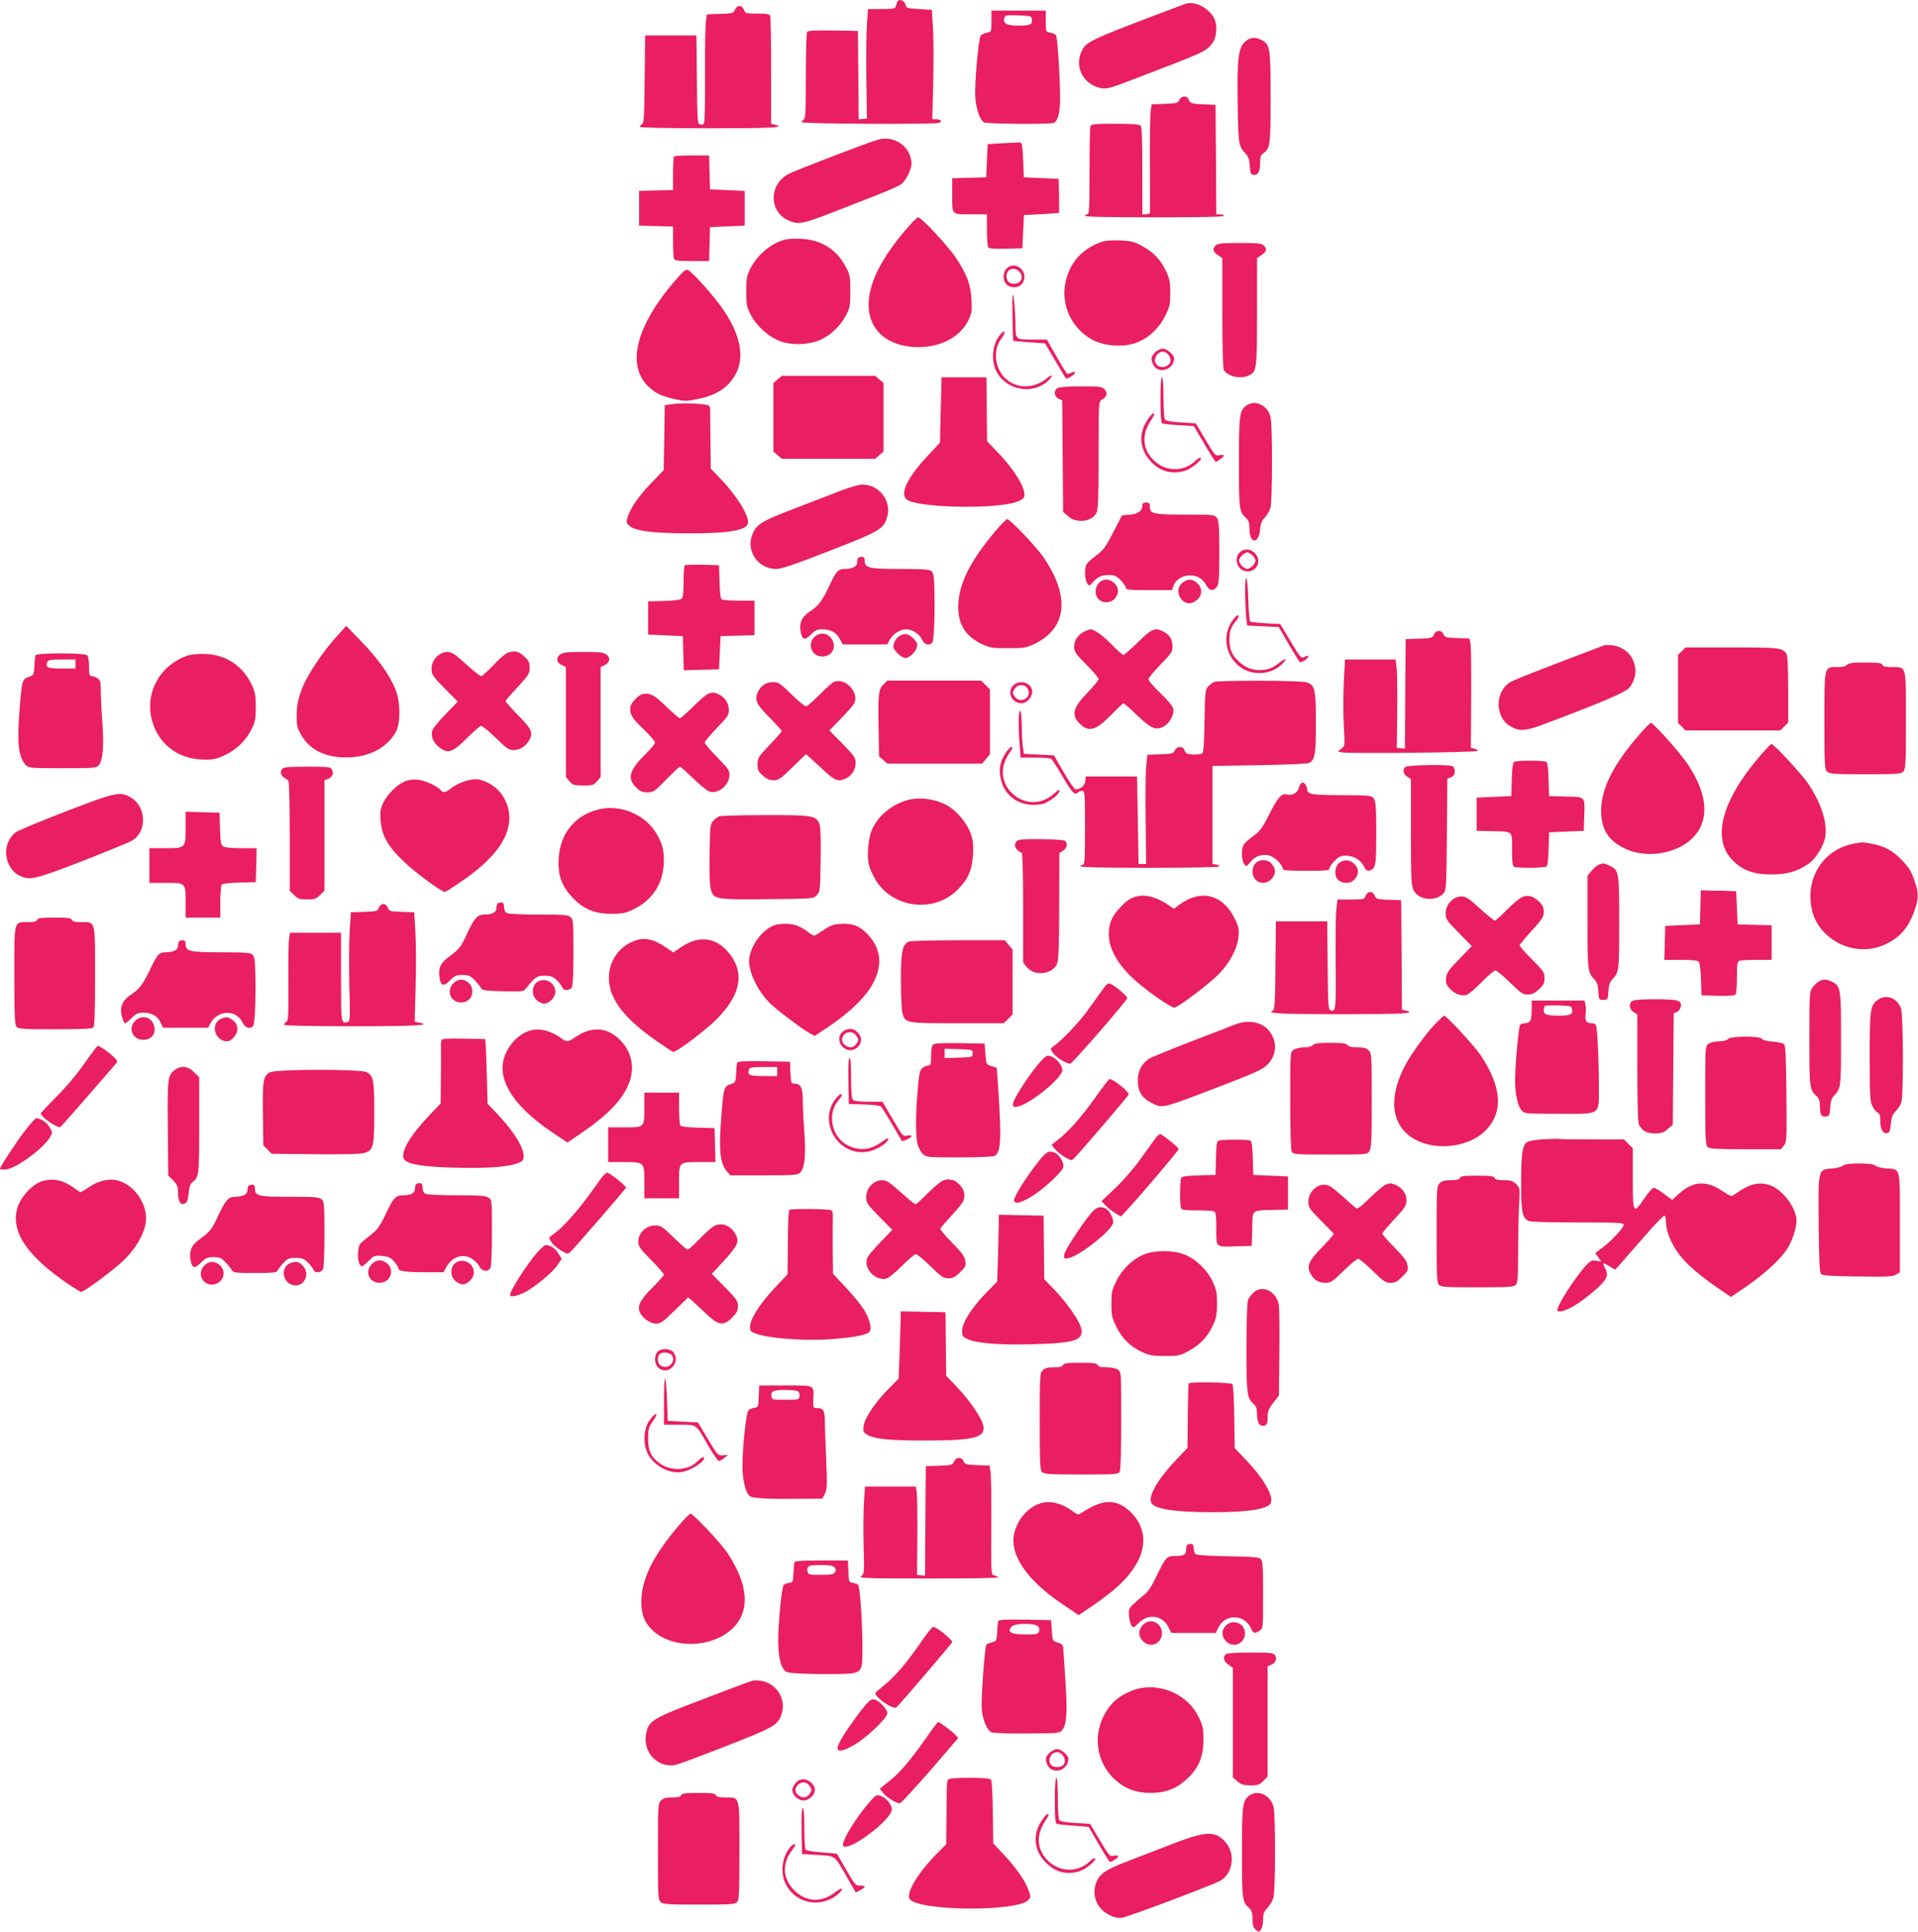 <?xml version="1.0" standalone="no"?>
<!DOCTYPE svg PUBLIC "-//W3C//DTD SVG 20010904//EN"
 "http://www.w3.org/TR/2001/REC-SVG-20010904/DTD/svg10.dtd">
<svg version="1.0" xmlns="http://www.w3.org/2000/svg"
 width="1271pt" height="1280pt" viewBox="0 0 1271 1280"
 preserveAspectRatio="xMidYMid meet">
<g transform="translate(0,1280) scale(0.1,-0.1)"
fill="#e91e63" stroke="none">
<path d="M5945 12786 c-3 -9 -7 -23 -10 -31 -3 -12 -23 -15 -93 -15 l-90 0 -7
-97 c-4 -54 -6 -217 -4 -363 l4 -265 -27 -3 -28 -3 -2 293 -3 293 -164 3
c-125 2 -166 -1 -173 -10 -4 -7 -8 -140 -8 -294 0 -246 -2 -283 -16 -288 -8
-3 -12 -10 -9 -16 7 -11 881 -15 909 -4 23 9 9 24 -21 24 l-25 0 6 233 c3 127
3 291 -1 362 l-8 130 -85 5 c-80 5 -84 6 -90 30 -7 29 -47 41 -55 16z"/>
<path d="M7850 12773 c-8 -3 -91 -35 -185 -70 -451 -171 -473 -183 -501 -250
-41 -97 13 -205 116 -233 49 -13 64 -10 235 56 476 182 482 184 523 244 26 39
30 116 8 158 -39 74 -132 119 -196 95z"/>
<path d="M4870 12735 c-9 -23 -14 -24 -97 -27 l-88 -3 -7 -45 c-4 -25 -7 -186
-6 -357 1 -205 -2 -317 -8 -323 -6 -6 -18 -8 -27 -4 -15 5 -17 37 -19 298 l-3
291 -170 0 -170 0 -3 -290 c-2 -244 -5 -291 -17 -298 -8 -4 -15 -12 -15 -17 0
-6 176 -10 460 -10 420 0 511 5 435 24 l-25 6 0 349 c0 192 -3 356 -6 365 -5
13 -22 16 -85 16 -76 0 -80 1 -89 25 -13 33 -47 33 -60 0z"/>
<path d="M6570 12660 c0 -70 0 -71 -30 -76 -16 -4 -35 -12 -41 -20 -15 -18
-42 -324 -36 -409 6 -80 31 -151 58 -166 20 -10 435 -14 462 -3 26 10 41 65
42 154 0 135 -17 414 -27 426 -4 7 -22 14 -38 18 -30 5 -30 6 -30 76 l0 70
-180 0 -180 0 0 -70z m268 11 c5 -33 -12 -41 -89 -41 -76 0 -105 15 -94 49 6
21 11 22 93 19 83 -3 87 -4 90 -27z"/>
<path d="M8250 12523 c-44 -40 -53 -113 -48 -417 4 -264 5 -274 54 -326 17
-19 24 -39 26 -80 2 -43 7 -56 21 -58 32 -6 47 17 47 74 0 41 4 56 20 67 47
33 50 53 50 370 0 329 -4 353 -59 381 -44 23 -77 20 -111 -11z"/>
<path d="M7815 12138 c-9 -21 -18 -23 -96 -26 l-87 -3 -6 -35 c-4 -19 -7 -177
-6 -352 1 -174 1 -323 1 -329 -1 -7 -12 -13 -26 -13 l-25 0 0 288 c0 211 -3
291 -12 300 -8 8 -60 12 -169 12 -134 0 -158 -2 -163 -16 -3 -9 -6 -144 -6
-300 0 -246 -2 -284 -15 -284 -8 0 -15 -4 -15 -10 0 -7 160 -10 460 -10 300 0
460 3 460 10 0 6 -11 10 -25 10 l-25 0 -2 363 -3 362 -65 3 c-88 3 -107 8
-113 32 -7 28 -49 27 -62 -2z"/>
<path d="M5819 11875 c-53 -14 -539 -200 -590 -226 -139 -70 -135 -261 6 -314
59 -23 89 -17 265 51 80 31 212 83 295 115 82 32 161 67 175 77 32 23 70 97
70 137 -1 110 -110 190 -221 160z"/>
<path d="M6645 11851 l-100 -6 -5 -110 -5 -110 -112 -3 -113 -3 0 -113 c0
-134 -9 -126 138 -126 l92 0 0 -102 c0 -57 4 -109 8 -116 6 -9 37 -12 118 -10
l109 3 5 110 5 110 115 6 c63 4 116 7 118 8 1 0 1 52 0 114 l-3 112 -115 5
-115 5 -5 115 c-4 93 -8 115 -20 116 -8 0 -60 -2 -115 -5z"/>
<path d="M4467 11763 c-4 -3 -7 -55 -7 -114 l0 -108 -112 -3 -113 -3 0 -115 0
-115 113 -3 112 -3 0 -99 c0 -54 3 -105 6 -114 5 -13 25 -16 120 -16 l113 0 3
113 3 112 115 5 115 5 0 115 0 115 -115 5 -115 5 -3 113 -3 112 -113 0 c-62 0
-116 -3 -119 -7z"/>
<path d="M5986 11259 c-155 -188 -228 -339 -230 -475 -2 -172 128 -284 330
-284 146 0 272 65 327 170 26 51 28 62 25 140 -5 103 -30 171 -101 278 -55 83
-231 272 -253 272 -8 0 -52 -46 -98 -101z"/>
<path d="M5156 11196 c-73 -31 -147 -102 -184 -176 -24 -48 -27 -67 -27 -150
0 -84 3 -102 28 -152 36 -74 119 -150 195 -178 81 -31 205 -25 280 14 67 34
123 90 159 158 25 48 28 62 28 158 0 96 -3 110 -28 158 -64 122 -166 185 -307
190 -72 2 -94 -1 -144 -22z"/>
<path d="M7298 11197 c-133 -50 -210 -138 -238 -271 -31 -152 46 -310 186
-381 80 -40 203 -47 286 -15 79 29 150 96 190 178 30 60 33 75 33 152 0 70 -5
95 -27 141 -35 76 -85 129 -160 169 -55 30 -74 34 -148 37 -55 2 -98 -2 -122
-10z"/>
<path d="M8056 11174 c-23 -23 -20 -40 14 -64 l30 -21 0 -360 c0 -228 4 -367
10 -380 24 -43 109 -63 165 -37 53 24 55 37 55 422 l0 355 30 21 c34 24 37 41
14 64 -13 13 -42 16 -159 16 -117 0 -146 -3 -159 -16z"/>
<path d="M6670 11020 c-26 -26 -26 -81 0 -105 29 -26 79 -24 102 4 56 70 -39
164 -102 101z m82 -17 c36 -32 17 -83 -32 -83 -33 0 -50 17 -50 52 0 44 48 62
82 31z"/>
<path d="M4475 10942 c-266 -307 -328 -571 -170 -711 45 -40 82 -56 171 -77
60 -13 74 -13 143 1 132 27 206 76 256 166 59 109 34 252 -74 415 -57 87 -205
255 -241 274 -16 8 -29 -3 -85 -68z"/>
<path d="M6710 10845 c-4 -13 1 -299 5 -303 2 -2 50 -6 106 -10 l104 -7 62
-105 c34 -58 66 -111 71 -119 7 -12 13 -12 40 4 33 20 34 42 1 25 -11 -6 -23
-9 -28 -6 -4 3 -37 55 -71 116 l-63 110 -81 0 c-131 0 -126 -4 -127 109 -1 89
-13 209 -19 186z"/>
<path d="M6633 10588 c-55 -58 -69 -168 -32 -245 63 -130 243 -163 347 -64 34
34 26 46 -10 15 -85 -71 -201 -72 -276 -1 -70 65 -83 189 -28 261 32 42 31 68
-1 34z"/>
<path d="M7655 10465 c-28 -27 -30 -42 -14 -79 32 -69 139 -38 139 40 0 24
-47 64 -75 64 -14 0 -37 -11 -50 -25z m91 -20 c19 -29 12 -58 -19 -72 -28 -13
-63 0 -72 27 -9 30 19 70 50 70 15 0 31 -10 41 -25z"/>
<path d="M5153 10286 l-28 -24 0 -227 0 -227 28 -24 28 -24 309 0 309 0 28 24
28 24 0 227 0 227 -28 24 -28 24 -309 0 -309 0 -28 -24z"/>
<path d="M6239 10268 c0 -18 -3 -116 -6 -217 l-4 -184 -83 -89 c-144 -154
-191 -264 -126 -295 104 -49 583 -56 716 -9 21 7 42 20 48 28 25 41 -49 171
-168 296 l-75 78 -2 212 -2 212 -149 0 -149 0 0 -32z"/>
<path d="M7690 10151 c0 -86 4 -152 10 -156 5 -3 55 -9 110 -12 l101 -6 70
-119 c38 -65 72 -118 75 -118 10 0 54 33 54 41 0 5 -13 6 -29 3 -27 -6 -31 -2
-93 103 l-64 108 -98 6 c-69 4 -100 10 -107 20 -5 8 -9 74 -9 147 0 81 -4 132
-10 132 -6 0 -10 -56 -10 -149z"/>
<path d="M7008 10229 c-27 -15 -23 -57 7 -71 l24 -11 3 -369 3 -370 33 -29
c55 -49 157 -37 188 22 11 23 14 95 14 383 0 344 1 356 20 366 35 19 43 47 20
70 -18 18 -33 20 -157 20 -76 0 -146 -5 -155 -11z"/>
<path d="M4445 10121 l-40 -6 -3 -215 -4 -215 -79 -82 c-85 -89 -139 -165
-159 -227 -11 -34 -10 -40 7 -57 37 -37 150 -52 388 -53 264 -1 383 18 400 62
16 42 -63 175 -174 293 l-71 74 -2 175 c-1 96 -2 191 -2 210 -1 35 -1 35 -56
42 -67 7 -151 7 -205 -1z"/>
<path d="M8261 10114 c-47 -33 -51 -62 -51 -379 0 -314 2 -326 49 -369 16 -15
21 -31 21 -71 0 -100 61 -103 70 -4 4 41 12 60 32 80 14 15 31 44 37 65 13 48
14 542 1 599 -18 78 -101 119 -159 79z"/>
<path d="M7602 10015 c-60 -91 -50 -196 27 -276 62 -64 135 -83 222 -59 40 11
118 74 106 86 -4 4 -20 -4 -35 -19 -83 -80 -211 -73 -289 16 -61 70 -66 157
-12 242 32 50 34 55 20 55 -5 0 -23 -20 -39 -45z"/>
<path d="M5575 9550 c-55 -21 -194 -75 -309 -119 -225 -86 -254 -105 -282
-177 -41 -108 42 -224 159 -224 35 0 121 29 354 120 337 131 360 145 383 229
28 105 -57 212 -167 210 -21 0 -83 -18 -138 -39z"/>
<path d="M7570 9452 c0 -37 -26 -56 -81 -62 l-54 -5 -58 -112 c-50 -98 -65
-118 -112 -153 -30 -22 -59 -49 -65 -59 -15 -29 -12 -104 5 -127 14 -19 15
-18 37 8 31 36 59 48 108 48 34 0 48 -6 76 -34 19 -19 34 -41 34 -50 0 -14 19
-16 153 -16 l153 0 11 30 c16 43 68 72 121 67 46 -5 76 -26 98 -69 18 -34 47
-36 68 -6 13 19 16 58 16 228 0 170 -3 209 -16 228 -15 21 -20 22 -204 22
-215 0 -240 5 -240 50 0 25 -4 30 -25 30 -17 0 -25 -5 -25 -18z"/>
<path d="M6598 9283 c-175 -208 -248 -358 -248 -507 1 -117 50 -194 160 -245
49 -23 67 -26 170 -26 103 0 121 3 170 26 220 103 244 312 67 574 -46 68 -224
255 -242 255 -7 0 -41 -35 -77 -77z"/>
<path d="M8227 9149 c-48 -28 -40 -107 12 -129 75 -31 134 58 76 115 -25 26
-58 31 -88 14z m73 -29 c11 -11 20 -27 20 -35 0 -8 -9 -24 -20 -35 -11 -11
-27 -20 -35 -20 -8 0 -24 9 -35 20 -11 11 -20 27 -20 35 0 8 9 24 20 35 11 11
27 20 35 20 8 0 24 -9 35 -20z"/>
<path d="M5687 9103 c-4 -3 -7 -17 -7 -30 0 -27 -32 -43 -84 -43 -41 0 -56
-16 -97 -105 -48 -103 -76 -141 -130 -175 -54 -35 -74 -77 -64 -134 11 -57 27
-62 68 -21 29 29 42 35 76 35 56 0 93 -21 116 -64 l20 -36 147 0 147 0 16 30
c20 38 70 70 110 70 41 0 90 -32 106 -69 15 -33 48 -42 67 -18 11 13 18 175
14 344 -1 86 -6 115 -18 127 -13 13 -46 16 -207 16 -210 0 -237 6 -237 56 0
17 -6 24 -18 24 -10 0 -22 -3 -25 -7z"/>
<path d="M4537 9054 c-4 -4 -7 -53 -7 -109 0 -72 -4 -106 -13 -113 -7 -6 -60
-13 -118 -14 l-104 -3 0 -110 0 -110 115 -5 115 -5 3 -113 3 -113 117 3 117 3
5 110 5 110 113 3 112 3 0 114 0 115 -102 0 c-57 0 -108 4 -115 8 -8 5 -13 45
-15 117 l-3 110 -111 3 c-60 1 -113 -1 -117 -4z"/>
<path d="M8251 8868 c1 -57 4 -128 7 -158 l7 -55 104 -5 105 -5 65 -112 c36
-61 69 -115 73 -119 4 -4 19 1 33 10 31 20 34 42 4 25 -27 -14 -30 -11 -104
114 l-61 102 -96 5 c-53 3 -100 8 -104 13 -4 4 -10 70 -12 147 -5 161 -22 192
-21 38z"/>
<path d="M7282 8937 c-28 -30 -29 -80 -2 -107 30 -30 83 -27 109 6 28 35 26
69 -4 99 -31 32 -74 33 -103 2z"/>
<path d="M7836 8939 c-67 -53 1 -168 76 -128 53 28 64 84 23 124 -30 30 -64
32 -99 4z"/>
<path d="M8183 8708 c-80 -88 -75 -226 14 -310 80 -77 216 -77 296 -1 40 40
33 49 -12 14 -49 -39 -81 -51 -137 -51 -50 0 -95 19 -137 59 -43 39 -60 80
-60 141 0 57 11 89 45 127 11 12 18 27 16 33 -2 6 -12 2 -25 -12z"/>
<path d="M2232 8584 c-35 -38 -89 -107 -121 -154 -106 -154 -145 -254 -145
-370 -1 -66 3 -82 30 -130 59 -104 171 -155 323 -148 140 6 256 73 307 174 30
61 27 200 -7 280 -40 96 -115 200 -224 313 l-101 104 -62 -69z"/>
<path d="M7183 8614 c-41 -21 -65 -57 -65 -101 0 -31 11 -46 81 -117 45 -45
81 -88 81 -95 0 -8 -33 -49 -74 -91 -96 -99 -109 -148 -51 -205 58 -59 109
-45 206 56 42 43 80 79 84 79 4 0 45 -36 90 -79 94 -90 126 -103 178 -74 41
24 70 81 61 119 -4 17 -40 59 -86 103 -43 41 -78 81 -78 90 0 8 36 52 80 97
72 74 80 85 80 121 0 45 -20 77 -60 98 -57 29 -76 21 -169 -70 -48 -47 -92
-85 -97 -85 -5 0 -41 32 -79 71 -61 62 -115 100 -142 99 -4 0 -22 -8 -40 -16z"/>
<path d="M9502 8595 c-11 -23 -17 -24 -99 -27 l-88 -3 -3 -363 -2 -363 -27 3
-27 3 3 236 c1 131 0 262 -4 293 l-7 56 -168 0 -167 0 -8 -151 c-4 -83 -4
-212 0 -286 8 -135 7 -136 -16 -154 l-24 -17 25 -7 c44 -10 905 -1 903 10 -1
6 -12 12 -24 15 l-22 5 2 327 c1 180 -1 342 -4 362 l-7 35 -82 3 c-73 3 -82 5
-91 26 -13 30 -49 29 -63 -3z"/>
<path d="M5401 8583 c-55 -47 -24 -133 48 -133 61 0 95 55 67 108 -24 46 -76
57 -115 25z"/>
<path d="M5964 8588 c-22 -10 -44 -47 -44 -74 0 -22 55 -74 79 -74 27 0 69 39
77 72 5 22 0 34 -24 58 -32 31 -52 36 -88 18z"/>
<path d="M10630 8524 c-480 -182 -601 -230 -627 -247 -97 -65 -96 -227 2 -287
62 -38 100 -36 230 13 378 142 535 209 560 238 90 108 29 265 -110 283 -22 3
-47 3 -55 0z"/>
<path d="M11145 8485 l-25 -24 0 -226 0 -226 25 -24 24 -25 314 0 314 0 27 26
26 27 0 221 c-1 158 -4 226 -13 237 -28 37 -50 39 -362 39 l-306 0 -24 -25z"/>
<path d="M3373 8478 c-20 -5 -56 -35 -101 -83 -39 -41 -76 -75 -84 -75 -7 0
-52 36 -101 80 -75 69 -93 80 -123 80 -54 0 -104 -53 -104 -110 0 -40 5 -48
86 -131 l87 -88 -75 -78 c-42 -43 -81 -89 -88 -102 -24 -47 5 -108 68 -140 40
-21 75 -4 157 79 44 44 86 80 94 80 8 0 52 -36 97 -80 70 -68 86 -80 115 -80
43 1 75 19 100 56 36 55 27 78 -66 173 -47 48 -85 91 -85 95 0 4 36 46 80 93
73 79 80 89 80 128 0 33 -6 47 -32 72 -39 36 -61 43 -105 31z"/>
<path d="M3710 8462 c-28 -22 -21 -54 15 -70 l25 -12 0 -364 0 -365 24 -28
c22 -25 30 -28 91 -28 61 0 69 3 91 28 l24 28 0 365 0 364 25 12 c36 16 43 48
15 70 -19 15 -42 18 -155 18 -113 0 -136 -3 -155 -18z"/>
<path d="M235 8458 c-2 -7 -6 -40 -7 -72 -3 -58 -4 -60 -37 -71 -43 -14 -46
-23 -60 -200 -19 -239 -10 -330 39 -383 20 -21 26 -22 244 -22 206 0 224 1
240 19 27 30 36 126 25 273 -6 73 -10 168 -11 211 0 67 -3 80 -21 92 -12 8
-29 15 -39 15 -15 0 -18 9 -18 63 0 36 -5 68 -12 75 -17 17 -337 17 -343 0z
m265 -58 l0 -30 -90 0 c-94 0 -111 8 -96 45 4 12 25 15 96 15 l90 0 0 -30z"/>
<path d="M1245 8457 c-173 -58 -276 -226 -245 -399 32 -175 171 -290 351 -291
64 -1 85 4 140 30 77 36 140 98 177 173 23 47 27 68 27 145 0 76 -4 98 -26
146 -59 126 -169 200 -307 206 -46 2 -93 -3 -117 -10z"/>
<path d="M12240 8395 c-8 -10 -30 -15 -65 -15 -88 0 -85 13 -85 -357 0 -297 1
-321 18 -336 16 -15 49 -17 254 -17 215 0 236 2 251 18 15 17 17 55 17 339 0
370 5 353 -94 353 -41 0 -58 4 -62 15 -5 12 -27 15 -114 15 -83 0 -110 -3
-120 -15z"/>
<path d="M5525 8281 c-11 -5 -54 -43 -95 -85 -41 -42 -81 -76 -89 -76 -8 0
-52 36 -97 80 -74 72 -85 80 -121 80 -46 0 -77 -20 -99 -62 -27 -52 -13 -85
76 -173 44 -44 80 -84 80 -89 0 -5 -36 -46 -80 -92 -75 -79 -80 -86 -80 -128
0 -38 5 -48 35 -75 26 -23 46 -31 72 -31 33 0 47 10 125 87 l89 86 27 -24 c15
-13 57 -52 94 -86 71 -67 95 -75 147 -49 38 20 61 58 61 102 0 33 -10 46 -87
126 l-87 88 76 78 c42 42 81 88 88 101 37 72 -60 175 -135 142z"/>
<path d="M5855 8266 c-33 -33 -37 -66 -33 -285 l3 -193 28 -24 28 -24 314 0
313 0 26 31 26 31 0 215 0 215 -29 29 -29 29 -312 0 -311 0 -24 -24z"/>
<path d="M8045 8281 c-11 -5 -29 -19 -40 -31 -18 -20 -20 -39 -23 -228 -2
-146 -7 -209 -15 -214 -15 -10 -89 -10 -103 0 -6 4 -13 15 -17 25 -9 25 -50
22 -62 -5 -9 -21 -18 -23 -96 -26 l-86 -3 -8 -82 c-4 -45 -5 -208 -3 -362 l3
-280 -25 0 -25 0 -5 290 -5 290 -170 0 -170 0 -3 -31 c-3 -30 -32 -54 -65 -54
-7 0 -42 51 -78 113 l-65 112 -99 5 -100 5 -7 45 c-3 25 -7 89 -7 143 -1 57
-5 97 -11 97 -11 0 -13 -105 -3 -227 l6 -83 96 0 c53 0 101 -4 107 -8 6 -4 40
-56 74 -115 64 -110 82 -129 103 -108 6 6 19 11 29 11 17 0 18 -16 18 -245 0
-211 -2 -245 -15 -245 -8 0 -15 -4 -15 -10 0 -7 160 -10 460 -10 277 0 460 4
460 9 0 5 -10 11 -22 13 l-23 3 0 325 0 325 310 5 c171 3 318 9 328 14 41 20
47 55 47 266 0 224 -6 250 -61 269 -38 13 -583 14 -614 2z"/>
<path d="M6710 8253 c-37 -47 -2 -113 60 -113 33 0 70 40 70 76 0 62 -90 87
-130 37z m104 -25 c20 -57 -57 -93 -90 -43 -15 23 -15 27 0 51 24 36 76 31 90
-8z"/>
<path d="M4263 8202 c-29 -4 -81 -56 -85 -85 -7 -48 7 -73 84 -146 43 -41 78
-82 78 -91 0 -9 -23 -38 -51 -65 -118 -115 -136 -170 -75 -231 28 -28 42 -34
76 -34 40 0 47 5 125 85 46 47 87 85 91 85 4 0 44 -36 89 -79 45 -44 94 -83
109 -87 60 -15 130 46 130 113 0 29 -12 45 -82 116 -45 45 -82 89 -82 97 0 7
36 51 80 96 70 72 80 86 80 118 0 44 -23 82 -61 102 -56 28 -76 20 -168 -71
-48 -47 -91 -85 -96 -85 -4 0 -45 35 -90 78 -79 77 -105 91 -152 84z"/>
<path d="M10875 7946 c-180 -204 -264 -368 -265 -516 0 -127 49 -203 163 -255
140 -65 339 -32 443 72 114 113 103 288 -31 488 -52 78 -228 275 -245 275 -5
0 -34 -29 -65 -64z"/>
<path d="M11664 7793 c-260 -304 -324 -557 -177 -699 65 -63 136 -88 253 -88
106 0 175 21 249 74 48 36 98 118 107 179 14 93 -29 223 -117 353 -43 62 -224
258 -240 258 -5 0 -38 -35 -75 -77z"/>
<path d="M6664 7811 c-36 -55 -46 -105 -33 -168 21 -107 107 -176 218 -176 31
0 67 5 81 13 47 24 90 61 90 77 0 13 -6 11 -27 -9 -75 -70 -169 -82 -249 -33
-104 65 -129 186 -59 289 28 41 29 46 15 46 -5 0 -21 -18 -36 -39z"/>
<path d="M10033 7752 c-8 -5 -13 -45 -15 -117 l-3 -110 -115 -5 -115 -5 0
-110 0 -110 95 -2 c151 -4 140 5 140 -122 0 -90 3 -110 16 -115 23 -9 197 -7
211 2 8 5 13 45 15 117 l3 110 115 5 115 5 3 90 c5 142 11 134 -121 137 l-112
3 -3 110 c-2 72 -7 112 -15 117 -7 4 -55 8 -107 8 -52 0 -100 -4 -107 -8z"/>
<path d="M9312 7718 c-19 -19 -14 -46 13 -64 l25 -16 0 -352 c0 -314 2 -355
18 -386 32 -65 147 -76 198 -19 18 20 19 43 22 390 l3 370 24 9 c19 7 25 17
25 39 0 17 -6 31 -16 35 -31 12 -299 7 -312 -6z"/>
<path d="M1870 7705 c-16 -19 -9 -45 15 -59 11 -6 23 -15 27 -21 4 -5 8 -171
8 -368 l0 -359 29 -29 c26 -25 37 -29 86 -29 49 0 60 4 86 29 l29 29 0 366 0
366 24 9 c29 12 39 36 26 62 -10 17 -23 19 -164 19 -122 0 -156 -3 -166 -15z"/>
<path d="M2698 7628 c-51 -14 -124 -80 -155 -141 -22 -44 -25 -60 -21 -122 7
-100 47 -172 152 -272 74 -72 252 -203 274 -203 5 0 56 32 113 72 211 145 314
282 314 418 0 124 -83 229 -202 255 -44 9 -128 -17 -178 -54 -46 -35 -57 -37
-76 -15 -20 24 -99 61 -144 67 -22 3 -57 1 -77 -5z"/>
<path d="M8624 7612 c-6 -4 -14 -20 -18 -35 -7 -31 -46 -51 -78 -41 -34 10
-63 -22 -116 -130 -39 -78 -62 -112 -90 -133 -83 -61 -92 -73 -92 -128 0 -30
6 -59 15 -71 14 -18 15 -18 40 13 33 42 83 58 130 43 36 -12 85 -61 85 -86 0
-11 28 -14 155 -14 135 0 155 2 155 16 0 9 15 31 34 50 29 29 41 34 79 34 50
0 101 -33 118 -77 11 -29 43 -30 63 -1 13 19 16 58 16 228 0 170 -3 209 -16
228 -15 21 -21 22 -202 23 -217 1 -236 4 -240 41 -4 30 -23 50 -38 40z"/>
<path d="M435 7423 c-165 -63 -314 -126 -331 -138 -96 -73 -80 -237 29 -289
66 -31 100 -22 414 99 163 64 313 125 331 137 99 61 91 226 -13 285 -70 40
-101 33 -430 -94z"/>
<path d="M6005 7496 c-104 -33 -187 -104 -227 -194 -25 -56 -35 -180 -19 -237
6 -22 25 -65 43 -95 113 -188 388 -222 543 -66 72 72 97 131 103 236 3 70 0
95 -17 141 -24 63 -85 139 -141 174 -80 51 -200 68 -285 41z"/>
<path d="M3964 7436 c-156 -39 -253 -161 -262 -326 -5 -109 18 -177 88 -253
72 -79 149 -112 260 -112 71 0 94 4 142 27 125 58 198 164 206 298 5 89 -6
136 -50 210 -75 125 -241 193 -384 156z"/>
<path d="M1230 7316 c0 -137 1 -136 -136 -136 l-104 0 0 -115 0 -115 110 0
c132 0 130 2 130 -134 l0 -96 115 0 115 0 0 103 c0 56 4 107 8 114 5 8 45 13
117 15 l110 3 3 113 3 112 -104 0 c-67 0 -109 4 -120 13 -13 10 -17 33 -19
117 l-3 105 -112 3 -113 3 0 -105z"/>
<path d="M4765 7391 c-11 -5 -29 -19 -40 -31 -18 -20 -20 -39 -23 -219 -2
-124 1 -210 8 -233 20 -68 29 -69 375 -66 302 3 305 3 327 26 22 22 23 29 26
234 2 150 0 220 -9 241 -22 53 -48 57 -361 56 -156 0 -292 -4 -303 -8z"/>
<path d="M6744 7232 c-22 -15 -24 -42 -4 -62 11 -11 25 -20 30 -20 6 0 10
-128 10 -364 l0 -364 25 -31 c54 -64 176 -46 202 29 8 24 12 141 12 381 l1
347 25 16 c27 18 32 45 13 64 -13 13 -295 17 -314 4z"/>
<path d="M12280 7209 c-168 -33 -284 -176 -283 -349 1 -127 53 -224 156 -291
102 -67 230 -77 339 -27 100 46 158 114 198 234 24 74 25 104 1 176 -26 77
-36 94 -90 151 -54 58 -115 91 -196 106 -65 12 -63 12 -125 0z"/>
<path d="M8320 7080 c-12 -12 -20 -33 -20 -55 0 -69 76 -100 125 -50 30 30 32
64 4 99 -26 33 -79 36 -109 6z"/>
<path d="M8872 7080 c-31 -29 -31 -93 0 -114 35 -25 83 -20 107 10 28 35 26
69 -4 99 -30 31 -73 32 -103 5z"/>
<path d="M10594 7070 c-11 -4 -33 -22 -47 -40 l-27 -32 0 -309 c0 -324 1 -331
46 -379 17 -19 24 -39 26 -80 3 -54 4 -55 33 -55 29 0 30 1 33 55 2 41 9 61
26 80 45 48 46 55 46 375 0 341 -1 349 -66 380 -36 17 -40 17 -70 5z"/>
<path d="M11268 6788 l-3 -113 -115 -5 -115 -5 -3 -112 -3 -113 109 0 c78 0
113 -4 120 -13 6 -7 13 -60 14 -118 l3 -104 109 -3 c81 -2 112 1 118 10 4 7 8
59 8 114 0 84 3 103 16 108 9 3 60 6 115 6 l99 0 0 115 0 114 -112 3 -113 3
-5 110 -5 110 -117 3 -117 3 -3 -113z"/>
<path d="M9050 6865 c-9 -24 -13 -25 -98 -25 l-89 0 -8 -72 c-4 -40 -5 -202
-4 -360 3 -293 1 -316 -34 -302 -15 5 -17 37 -19 298 l-3 291 -170 0 -170 0
-3 -293 c-2 -247 -5 -294 -17 -298 -49 -19 41 -24 451 -24 414 0 505 5 429 24
l-25 6 -2 363 -3 362 -83 3 c-78 3 -83 4 -92 27 -13 33 -47 33 -60 0z"/>
<path d="M7535 6861 c-46 -12 -68 -26 -114 -76 -55 -59 -74 -106 -73 -178 0
-85 50 -181 139 -270 83 -83 277 -221 299 -213 39 15 226 157 285 216 78 79
127 170 136 252 5 46 1 65 -19 109 -80 173 -227 213 -376 102 l-34 -25 -27 19
c-72 54 -156 79 -216 64z"/>
<path d="M10085 6855 c-16 -7 -61 -45 -100 -84 -38 -39 -74 -71 -80 -71 -5 0
-49 36 -98 80 -75 69 -93 80 -123 80 -54 0 -104 -53 -104 -110 0 -40 5 -48 87
-131 l86 -88 -82 -85 c-68 -69 -84 -91 -88 -123 -4 -32 0 -45 21 -70 32 -38
83 -58 117 -44 13 5 58 43 99 85 41 42 81 76 89 76 8 0 52 -36 97 -80 72 -70
86 -80 118 -80 27 0 45 8 73 34 32 29 38 41 38 75 0 38 -7 47 -83 124 -45 45
-82 87 -82 93 0 5 36 49 80 97 71 77 80 92 80 125 0 30 -7 45 -32 69 -40 37
-74 46 -113 28z"/>
<path d="M3297 6813 c-4 -3 -7 -17 -7 -29 0 -29 -27 -44 -79 -44 -48 0 -67
-21 -117 -129 -40 -87 -50 -100 -121 -152 -57 -43 -71 -77 -59 -145 10 -49 27
-51 69 -9 30 30 41 35 82 35 40 0 52 -5 79 -33 17 -18 36 -41 42 -52 10 -18
24 -20 146 -23 105 -3 138 -1 146 10 68 85 79 93 131 93 41 0 55 -5 80 -29 17
-16 33 -38 37 -48 7 -24 50 -24 64 1 6 12 10 105 10 234 0 195 -2 215 -18 230
-16 15 -46 17 -211 17 -113 0 -200 4 -212 10 -12 7 -19 21 -19 40 0 22 -5 30
-18 30 -10 0 -22 -3 -25 -7z"/>
<path d="M2510 6785 c-9 -23 -14 -24 -97 -27 l-88 -3 -8 -130 c-4 -71 -5 -234
-2 -361 6 -218 5 -232 -12 -236 -43 -11 -43 -10 -43 298 l0 294 -169 0 -169 0
-6 -36 c-4 -19 -6 -150 -5 -291 1 -228 0 -257 -15 -265 -9 -5 -14 -13 -11 -19
4 -5 185 -9 453 -9 412 0 527 6 442 24 l-32 6 6 227 c4 126 3 289 -1 363 l-8
135 -83 3 c-78 3 -83 4 -92 27 -13 33 -47 33 -60 0z"/>
<path d="M246 6705 c-4 -11 -21 -15 -59 -15 -97 0 -92 19 -92 -353 0 -260 3
-327 14 -340 12 -15 43 -17 255 -17 175 0 245 3 254 12 9 9 12 98 12 338 0
378 5 360 -92 360 -40 0 -57 4 -62 15 -4 12 -27 15 -115 15 -87 0 -110 -3
-115 -15z"/>
<path d="M5115 6663 c-73 -38 -135 -125 -149 -208 -14 -80 51 -220 141 -307
47 -45 212 -169 258 -194 l34 -18 103 69 c138 93 245 200 289 290 61 124 43
232 -52 325 -50 48 -94 63 -170 58 -47 -3 -69 -11 -112 -41 -29 -20 -57 -37
-62 -37 -4 0 -23 11 -42 26 -18 14 -49 32 -68 40 -45 18 -132 17 -170 -3z"/>
<path d="M4220 6571 c-112 -34 -185 -133 -185 -251 0 -135 97 -264 309 -413
60 -42 113 -77 118 -77 23 0 211 141 284 214 156 155 189 296 99 422 -88 123
-205 143 -332 58 l-51 -35 -52 35 c-73 50 -131 65 -190 47z"/>
<path d="M1187 6563 c-4 -3 -7 -17 -7 -30 0 -27 -32 -43 -84 -43 -42 0 -55
-15 -105 -121 -46 -96 -68 -123 -129 -164 -53 -35 -71 -85 -53 -145 6 -22 16
-40 20 -40 5 0 25 16 44 35 29 29 42 35 76 35 56 0 95 -22 115 -65 l17 -35
149 0 149 0 15 28 c47 91 171 95 213 7 18 -37 51 -47 71 -22 11 13 18 174 14
344 -1 86 -6 115 -18 127 -13 13 -46 16 -207 16 -210 0 -237 6 -237 56 0 17
-6 24 -18 24 -10 0 -22 -3 -25 -7z"/>
<path d="M6017 6559 c-38 -22 -47 -69 -47 -256 0 -98 5 -195 10 -215 19 -68
19 -68 363 -68 l309 0 29 29 29 29 0 215 0 215 -26 31 -26 31 -311 0 c-203 -1
-318 -4 -330 -11z"/>
<path d="M3005 6285 c-31 -30 -33 -77 -5 -105 31 -31 85 -30 113 2 26 31 22
82 -9 107 -35 28 -69 26 -99 -4z"/>
<path d="M3573 6300 c-47 -19 -57 -87 -18 -125 13 -14 36 -25 50 -25 35 0 75
42 75 78 0 55 -56 93 -107 72z"/>
<path d="M12052 6296 c-13 -7 -32 -26 -43 -42 -18 -27 -19 -49 -19 -337 0
-327 1 -338 49 -381 15 -14 21 -31 21 -65 0 -57 10 -74 41 -69 22 3 24 9 27
58 2 41 9 61 26 80 45 48 46 55 46 375 0 336 -2 350 -60 380 -35 18 -57 19
-88 1z"/>
<path d="M7303 6238 c-21 -29 -65 -90 -97 -135 -55 -77 -171 -199 -224 -235
-23 -16 -23 -17 -6 -42 20 -32 99 -80 118 -73 19 8 376 419 376 434 0 12 -70
73 -107 92 -20 10 -26 7 -60 -41z"/>
<path d="M12452 6180 c-59 -36 -62 -57 -62 -381 0 -248 2 -296 16 -325 9 -19
25 -39 35 -45 15 -7 19 -21 19 -57 0 -55 18 -86 46 -80 15 2 20 14 24 60 4 44
11 63 32 85 15 15 32 41 37 56 16 41 14 581 -2 626 -23 65 -92 94 -145 61z"/>
<path d="M10823 6170 c-32 -13 -30 -55 2 -76 l25 -16 0 -355 c0 -241 4 -361
11 -376 21 -40 51 -57 106 -57 44 0 58 5 85 29 l33 29 3 369 3 369 22 9 c13 6
23 21 25 37 3 22 -2 30 -23 38 -32 12 -262 12 -292 0z"/>
<path d="M10150 6107 c0 -68 -10 -87 -46 -87 -13 0 -26 -6 -31 -12 -10 -18
-32 -256 -33 -364 0 -96 17 -173 46 -205 16 -18 34 -19 244 -19 286 0 265 -15
265 189 0 175 -10 385 -20 400 -3 6 -16 11 -29 11 -33 0 -44 17 -39 60 3 21 3
50 -1 64 l-6 26 -175 0 -175 0 0 -63z m268 4 c5 -32 -12 -41 -83 -41 -83 0
-105 8 -105 34 0 13 3 26 7 30 4 4 46 5 93 4 81 -3 85 -4 88 -27z"/>
<path d="M9513 6018 c-66 -70 -154 -191 -197 -269 -129 -238 -94 -436 92 -514
138 -59 330 -28 430 68 127 122 117 293 -29 509 -41 60 -224 258 -239 258 -4
0 -29 -24 -57 -52z"/>
<path d="M895 6035 c-49 -48 -16 -125 54 -125 58 0 89 45 70 100 -20 55 -82
67 -124 25z"/>
<path d="M1460 6047 c-68 -35 -34 -147 45 -147 29 0 68 46 68 80 0 24 -7 40
-27 57 -31 26 -50 28 -86 10z"/>
<path d="M8180 6010 c-25 -10 -157 -62 -295 -114 -137 -53 -261 -104 -275
-114 -48 -36 -70 -80 -70 -142 0 -71 27 -116 90 -147 77 -40 55 -45 525 136
179 70 215 87 247 120 57 60 63 142 15 211 -46 68 -142 88 -237 50z"/>
<path d="M5602 5975 c-59 -25 -51 -107 11 -130 62 -21 118 52 80 103 -26 34
-53 42 -91 27z m74 -40 c15 -23 15 -27 0 -50 -9 -14 -26 -25 -38 -25 -25 0
-58 27 -58 47 0 54 66 74 96 28z"/>
<path d="M3485 5961 c-55 -25 -104 -76 -133 -140 -71 -155 34 -338 300 -519
l108 -73 73 50 c191 129 286 226 333 338 43 106 22 213 -57 292 -86 86 -188
93 -296 19 -50 -33 -56 -34 -93 -8 -84 59 -164 74 -235 41z"/>
<path d="M11450 5915 c-8 -9 -30 -15 -59 -15 -26 0 -56 -7 -69 -16 -22 -15
-22 -16 -22 -343 0 -293 2 -330 17 -342 13 -11 66 -14 250 -14 l235 0 19 24
c19 23 20 39 17 342 -2 236 -6 321 -15 330 -7 7 -41 15 -75 17 -39 3 -66 10
-71 18 -12 21 -210 20 -227 -1z"/>
<path d="M2926 5908 c-3 -7 -4 -22 -4 -33 1 -11 1 -102 0 -203 l-2 -183 -81
-86 c-134 -142 -194 -253 -156 -290 30 -30 127 -45 338 -50 212 -6 351 5 416
32 27 12 33 19 33 45 0 58 -66 164 -171 275 l-68 71 -5 179 c-2 99 -6 196 -8
215 l-3 35 -143 3 c-109 2 -143 0 -146 -10z"/>
<path d="M6182 5878 c-7 -7 -12 -39 -12 -75 0 -55 -2 -63 -19 -63 -10 0 -28
-8 -39 -17 -17 -15 -22 -39 -31 -148 -14 -163 -14 -309 0 -359 6 -21 21 -49
34 -62 23 -22 26 -23 241 -23 120 0 226 4 235 10 43 22 47 113 21 489 l-7 95
-35 11 c-35 11 -35 12 -40 80 l-5 69 -165 3 c-120 2 -169 -1 -178 -10z m263
-58 c0 -25 -1 -25 -92 -28 l-93 -3 0 31 0 31 93 -3 c91 -3 92 -3 92 -28z"/>
<path d="M8700 5875 c-8 -9 -30 -15 -59 -15 -26 0 -56 -7 -69 -16 -22 -15 -22
-16 -22 -335 0 -202 4 -327 10 -340 10 -18 24 -19 255 -19 241 0 244 0 259 22
14 19 16 68 16 335 0 300 -1 314 -20 333 -15 15 -33 20 -74 20 -35 0 -58 5
-66 15 -10 12 -36 15 -115 15 -79 0 -105 -3 -115 -15z"/>
<path d="M559 5753 c-50 -72 -123 -158 -186 -221 -56 -56 -103 -106 -103 -110
0 -22 109 -98 129 -90 6 2 187 209 369 420 13 15 11 20 -19 49 -35 32 -89 69
-101 69 -4 0 -44 -53 -89 -117z"/>
<path d="M6894 5765 c-23 -25 -67 -83 -97 -128 -108 -161 -112 -199 -15 -155
101 47 258 185 258 227 0 30 -38 78 -71 90 -31 11 -34 10 -75 -34z"/>
<path d="M5622 5638 l3 -153 99 -3 c55 -1 106 -8 113 -13 7 -6 40 -59 74 -117
34 -59 63 -109 65 -111 6 -7 64 21 64 31 0 5 -13 7 -29 3 -27 -6 -31 -2 -95
109 l-68 116 -92 0 c-58 0 -96 4 -104 12 -8 8 -12 55 -12 145 0 84 -4 133 -10
133 -7 0 -10 -53 -8 -152z"/>
<path d="M4885 5758 c-2 -7 -6 -39 -7 -72 -3 -57 -4 -59 -37 -70 -43 -14 -46
-23 -60 -201 -19 -235 -11 -320 35 -375 l24 -28 220 0 c190 0 223 2 240 16 32
26 42 119 30 269 -5 69 -10 163 -10 208 0 88 -13 115 -58 115 -19 0 -21 6 -24
73 l-3 72 -173 3 c-133 2 -173 0 -177 -10z m265 -58 l0 -30 -90 0 c-94 0 -111
8 -96 45 4 12 25 15 96 15 l90 0 0 -30z"/>
<path d="M1158 5710 c-47 -36 -49 -55 -46 -388 l3 -311 33 -33 c28 -29 32 -41
32 -85 0 -57 20 -84 48 -66 12 7 19 29 22 67 3 35 11 62 21 69 48 37 49 42 49
380 l0 319 -34 34 c-40 40 -89 46 -128 14z"/>
<path d="M1789 5695 c-45 -25 -50 -54 -47 -278 l3 -207 28 -27 27 -28 288 -3
c189 -2 300 1 324 8 63 18 68 39 68 269 0 217 -5 243 -51 267 -41 21 -602 20
-640 -1z"/>
<path d="M7255 5523 c-90 -126 -175 -223 -249 -279 l-38 -30 27 -32 c15 -18
46 -42 68 -53 38 -20 40 -20 57 -2 60 64 360 415 360 421 0 20 -102 102 -127
102 -5 0 -49 -57 -98 -127z"/>
<path d="M4270 5464 c0 -136 2 -134 -130 -134 l-110 0 0 -115 0 -115 104 0
c137 0 136 1 136 -136 l0 -104 115 0 115 0 0 110 c0 133 -3 130 140 130 l101
0 -3 113 -3 112 -110 3 c-72 2 -112 7 -117 15 -4 7 -8 58 -8 115 l0 102 -115
0 -115 0 0 -96z"/>
<path d="M5536 5518 c-120 -160 28 -391 224 -347 48 11 115 51 124 75 8 20 5
18 -54 -21 -69 -46 -139 -51 -212 -14 -107 54 -139 207 -63 297 27 32 30 42
16 42 -6 0 -21 -15 -35 -32z"/>
<path d="M171 5315 c-52 -65 -171 -246 -171 -260 0 -3 15 -5 33 -5 62 0 250
135 298 214 18 29 18 31 -3 68 -19 32 -58 58 -89 58 -5 0 -35 -34 -68 -75z"/>
<path d="M7657 5258 c-13 -18 -58 -81 -100 -139 -43 -60 -116 -144 -167 -192
l-91 -86 28 -29 c15 -16 45 -39 65 -51 l36 -22 40 43 c104 113 342 394 342
404 0 10 -81 77 -117 98 -7 4 -22 -7 -36 -26z"/>
<path d="M10229 5251 c-59 -4 -102 -11 -112 -20 -29 -23 -37 -82 -37 -269 0
-194 7 -229 49 -252 12 -6 135 -10 325 -10 269 0 306 -2 306 -15 0 -20 -78
-104 -141 -152 l-48 -36 20 -28 20 -28 -33 5 c-28 5 -38 0 -65 -28 -68 -72
-193 -264 -193 -298 0 -17 38 -11 89 15 60 30 188 132 219 174 26 36 27 52 7
91 -18 36 -14 37 33 8 l35 -21 31 34 c17 19 89 101 159 182 70 81 132 145 138
142 5 -4 9 -24 9 -45 0 -56 34 -140 85 -209 49 -66 132 -138 261 -227 l84 -58
100 68 c123 84 235 187 277 257 39 65 65 158 56 202 -17 92 -106 196 -184 217
-72 20 -130 3 -222 -63 -24 -17 -25 -17 -76 17 -112 76 -198 72 -292 -11 l-48
-44 -54 40 c-30 23 -60 41 -68 41 -8 0 -36 -32 -62 -70 -74 -108 -77 -104 -77
131 l0 201 -29 29 -29 29 -205 0 c-113 0 -211 1 -219 3 -7 2 -56 1 -109 -2z"/>
<path d="M8078 5243 c-15 -4 -18 -20 -20 -116 l-3 -112 -110 -3 c-72 -2 -112
-7 -117 -15 -9 -14 -11 -178 -2 -201 5 -13 24 -16 104 -16 54 0 105 -3 114 -6
13 -5 16 -25 16 -115 0 -128 -8 -122 140 -117 l95 3 3 112 c3 132 -8 122 142
126 l95 2 0 110 0 110 -115 5 -115 5 -3 110 c-2 72 -7 112 -15 117 -13 8 -179
9 -209 1z"/>
<path d="M6871 5090 c-76 -98 -151 -218 -151 -242 0 -29 39 -22 109 20 78 45
209 165 217 198 8 29 -30 90 -61 98 -42 12 -54 4 -114 -74z"/>
<path d="M12211 5076 c-6 -7 -37 -16 -68 -18 -97 -8 -94 3 -91 -369 2 -244 6
-321 16 -331 10 -10 71 -14 243 -16 197 -3 234 -1 255 13 l24 15 0 329 c0 375
6 352 -91 359 -33 3 -64 10 -70 18 -16 20 -202 20 -218 0z"/>
<path d="M3977 4984 c-130 -188 -238 -313 -317 -367 -24 -17 -24 -18 -8 -45 9
-15 37 -40 62 -56 38 -23 49 -26 61 -16 20 16 369 419 373 430 4 11 -109 100
-126 100 -7 0 -27 -21 -45 -46z"/>
<path d="M9674 4995 c-5 -11 -21 -15 -60 -15 -41 0 -59 -5 -74 -20 -19 -19
-20 -33 -20 -339 0 -277 2 -322 16 -335 13 -14 50 -16 254 -16 204 0 241 2
254 16 13 13 16 46 16 208 0 106 3 247 6 313 7 121 7 121 -19 147 -22 22 -35
26 -82 26 -40 0 -57 4 -61 15 -5 12 -28 15 -115 15 -88 0 -111 -3 -115 -15z"/>
<path d="M291 4977 c-66 -13 -154 -104 -176 -181 -46 -156 65 -320 341 -507
40 -27 77 -49 82 -49 21 0 232 158 293 220 73 74 125 167 135 240 16 119 -77
254 -193 280 -53 12 -124 -5 -184 -46 -28 -19 -53 -34 -56 -34 -2 0 -19 11
-36 24 -72 54 -132 69 -206 53z"/>
<path d="M6245 4976 c-16 -8 -61 -46 -100 -85 -38 -39 -73 -71 -78 -71 -5 0
-49 36 -98 80 -77 69 -94 80 -125 80 -54 0 -104 -53 -104 -110 0 -40 5 -48 86
-131 l87 -88 -75 -78 c-42 -43 -81 -89 -88 -102 -34 -66 43 -159 122 -144 14
3 59 39 104 84 43 43 85 79 93 79 8 0 52 -36 97 -80 72 -71 86 -80 119 -80 30
0 45 8 77 40 37 36 40 44 35 77 -5 29 -24 54 -88 119 -45 45 -80 87 -78 93 2
5 39 48 82 95 68 75 77 89 77 123 0 29 -8 47 -29 71 -17 17 -37 32 -45 32 -8
0 -20 2 -28 5 -7 2 -26 -2 -43 -9z"/>
<path d="M2757 4953 c-4 -3 -7 -17 -7 -29 0 -29 -27 -44 -78 -44 -50 0 -68
-20 -119 -131 -30 -63 -51 -94 -82 -120 -24 -19 -54 -43 -68 -55 -20 -15 -27
-32 -30 -71 -5 -48 8 -93 26 -93 5 0 25 16 45 36 35 35 39 36 88 32 42 -4 57
-11 80 -37 15 -17 28 -37 28 -45 0 -19 46 -26 181 -26 l118 0 15 28 c39 75
115 101 176 60 19 -13 41 -36 48 -51 16 -32 56 -37 72 -8 6 12 10 106 10 235
0 211 0 215 -22 230 -18 13 -57 16 -211 16 -111 0 -196 4 -208 10 -12 7 -19
21 -19 40 0 22 -5 30 -18 30 -10 0 -22 -3 -25 -7z"/>
<path d="M9180 4949 c-14 -6 -60 -45 -103 -87 -58 -58 -81 -74 -91 -67 -8 6
-50 43 -95 83 -69 61 -87 72 -117 72 -54 0 -104 -53 -104 -111 0 -39 5 -47 83
-126 45 -46 84 -86 86 -88 2 -3 -33 -42 -77 -88 -90 -92 -104 -124 -78 -175
22 -42 53 -62 99 -62 36 0 47 8 121 80 45 44 89 80 96 80 7 0 51 -36 96 -80
72 -71 86 -80 119 -80 30 0 45 8 77 40 37 36 40 44 35 77 -5 29 -24 54 -87
118 -44 44 -80 85 -80 91 0 5 36 48 80 96 72 77 80 90 80 126 0 44 -30 85 -75
102 -31 12 -32 12 -65 -1z"/>
<path d="M1647 4943 c-4 -3 -7 -17 -7 -30 0 -27 -32 -43 -85 -43 -41 0 -63
-25 -111 -129 -40 -87 -50 -100 -121 -152 -57 -43 -71 -77 -59 -145 10 -49 27
-51 69 -9 30 30 41 35 82 35 40 0 52 -5 78 -33 18 -18 37 -41 43 -52 10 -18
22 -20 154 -20 115 0 144 3 148 14 3 8 20 30 38 50 29 32 38 36 83 36 41 0 55
-5 80 -29 17 -16 33 -38 37 -48 7 -24 50 -24 64 1 6 12 10 105 10 234 0 195
-2 215 -18 230 -16 15 -46 17 -205 17 -212 0 -237 5 -237 50 0 22 -5 30 -18
30 -10 0 -22 -3 -25 -7z"/>
<path d="M7219 4748 c-61 -77 -158 -227 -165 -255 -9 -34 1 -39 44 -24 84 31
266 178 278 227 7 26 -26 88 -52 98 -41 16 -64 6 -105 -46z"/>
<path d="M5233 4784 c-8 -4 -11 -67 -12 -216 l-2 -211 -78 -83 c-122 -129
-186 -239 -168 -288 17 -45 330 -77 555 -58 139 12 206 25 231 45 21 17 7 81
-31 144 -18 31 -72 98 -120 149 l-88 94 -2 182 c0 101 0 194 1 207 1 13 -4 28
-11 32 -13 9 -254 11 -275 3z"/>
<path d="M6619 4718 c0 -18 -3 -118 -5 -222 l-6 -188 -69 -70 c-96 -98 -162
-199 -163 -252 -1 -37 2 -43 34 -58 57 -28 214 -41 429 -35 280 7 341 26 327
101 -9 49 -92 169 -176 257 l-70 73 -2 180 c-1 100 -2 195 -2 211 l-1 30 -148
3 -148 3 0 -33z"/>
<path d="M4725 4672 c-16 -11 -59 -49 -94 -86 -34 -36 -68 -66 -74 -66 -6 0
-48 36 -93 80 -76 74 -84 80 -124 80 -58 0 -110 -50 -110 -105 0 -34 9 -47 85
-124 47 -48 85 -92 85 -97 0 -5 -34 -43 -75 -84 -80 -79 -102 -121 -86 -162
15 -40 68 -78 108 -78 31 0 46 11 124 87 l89 86 22 -18 c13 -11 53 -48 89 -82
88 -86 122 -92 179 -35 32 32 40 47 40 77 0 34 -9 47 -86 126 l-87 88 81 88
c88 96 102 126 79 169 -34 67 -99 90 -152 56z"/>
<path d="M3557 4498 c-75 -90 -177 -250 -177 -279 0 -20 68 -2 123 33 80 51
165 125 193 168 l26 39 -22 36 c-21 34 -53 55 -85 55 -7 0 -33 -24 -58 -52z"/>
<path d="M7583 4489 c-74 -29 -146 -97 -185 -177 -30 -59 -33 -76 -33 -152 0
-76 4 -93 33 -152 38 -77 92 -130 171 -167 48 -22 69 -26 151 -26 89 0 99 2
158 34 75 41 125 94 160 170 22 46 26 71 27 141 0 73 -4 94 -29 148 -37 79
-114 152 -191 181 -74 28 -190 28 -262 0z"/>
<path d="M2465 4425 c-50 -49 -20 -125 50 -125 72 0 104 86 49 129 -35 28 -69
26 -99 -4z"/>
<path d="M3033 4440 c-47 -19 -57 -87 -18 -125 13 -14 36 -25 50 -25 35 0 75
42 75 78 0 55 -56 93 -107 72z"/>
<path d="M1355 4415 c-61 -60 2 -153 81 -120 52 22 62 90 18 124 -35 28 -69
26 -99 -4z"/>
<path d="M1923 4430 c-67 -27 -52 -132 22 -146 72 -14 114 78 60 131 -25 26
-45 30 -82 15z"/>
<path d="M8306 4235 c-14 -13 -31 -36 -36 -50 -6 -15 -10 -149 -10 -316 0
-307 3 -333 49 -373 16 -14 21 -31 21 -66 0 -57 18 -85 48 -76 19 6 22 15 22
55 0 40 6 56 38 96 l37 48 3 276 c2 152 0 296 -3 320 -14 94 -108 142 -169 86z"/>
<path d="M5969 4078 c0 -18 -4 -118 -7 -223 l-7 -190 -71 -72 c-88 -89 -154
-189 -161 -242 -5 -33 -2 -41 18 -54 50 -32 139 -42 384 -42 331 0 406 19 391
98 -9 50 -91 169 -176 258 l-70 73 -2 180 c-1 100 -2 195 -2 211 l-1 30 -148
3 -148 3 0 -33z"/>
<path d="M4357 3842 c-23 -25 -21 -78 3 -102 61 -61 154 27 104 98 -20 28 -83
31 -107 4z m96 -23 c28 -44 -25 -95 -72 -69 -24 12 -29 58 -9 78 17 17 68 11
81 -9z"/>
<path d="M7044 3755 c-5 -11 -21 -15 -60 -15 -41 0 -59 -5 -74 -20 -19 -19
-20 -33 -20 -339 0 -277 2 -322 16 -335 13 -14 51 -16 259 -16 231 0 245 1
255 19 6 13 10 138 10 340 0 319 0 320 -22 335 -14 10 -44 16 -76 16 -38 0
-54 4 -58 15 -5 12 -28 15 -115 15 -88 0 -111 -3 -115 -15z"/>
<path d="M4400 3517 l0 -157 100 0 c119 0 111 6 193 -139 32 -55 64 -101 71
-101 8 0 24 9 37 20 l24 20 -34 -3 c-34 -2 -36 0 -100 108 l-66 110 -100 5
-100 5 -5 137 c-3 75 -8 140 -12 144 -5 4 -8 -63 -8 -149z"/>
<path d="M7877 3633 c-2 -5 -5 -102 -6 -217 l-2 -210 -76 -80 c-123 -130 -187
-242 -163 -285 21 -40 159 -61 405 -61 236 0 363 20 385 59 23 44 -44 163
-164 288 l-74 78 -3 205 c-1 113 -7 211 -12 218 -10 13 -282 18 -290 5z"/>
<path d="M5028 3548 c-3 -71 -4 -73 -30 -76 -14 -2 -32 -10 -39 -18 -15 -18
-38 -237 -39 -365 0 -93 19 -176 47 -201 19 -17 124 -22 370 -19 l112 1 17 32
c15 29 16 55 9 228 -5 107 -9 223 -9 258 -1 67 -11 82 -53 82 -25 0 -26 3 -23
67 3 87 11 83 -185 83 l-174 0 -3 -72z m260 33 c8 -4 12 -19 10 -32 -3 -23 -6
-24 -93 -24 -87 0 -90 1 -93 24 -5 33 12 41 93 41 39 0 76 -4 83 -9z"/>
<path d="M4304 3389 c-36 -52 -44 -139 -19 -204 34 -90 147 -156 237 -138 65
12 165 81 140 97 -5 3 -22 -8 -38 -25 -60 -62 -172 -71 -248 -18 -60 41 -81
83 -81 165 0 65 3 77 32 118 21 29 28 46 19 46 -7 0 -26 -18 -42 -41z"/>
<path d="M6322 3115 c-11 -23 -17 -24 -99 -27 l-88 -3 -3 -363 -2 -363 -27 3
-26 3 2 256 c1 141 -1 273 -4 293 l-7 36 -168 0 -168 0 -7 -107 c-4 -60 -5
-190 -2 -290 5 -178 4 -182 -17 -197 -19 -13 28 -15 449 -15 279 -1 465 3 460
8 -6 5 -18 11 -29 13 -18 3 -19 17 -17 323 1 176 -1 339 -5 362 l-6 42 -82 3
c-73 3 -82 5 -91 26 -13 30 -49 29 -63 -3z"/>
<path d="M6898 2840 c-80 -24 -148 -97 -174 -188 -42 -145 75 -321 325 -487
l99 -67 74 50 c181 122 266 206 322 315 59 118 36 241 -61 327 -91 80 -178 77
-314 -13 -25 -16 -26 -16 -67 14 -67 49 -143 67 -204 49z"/>
<path d="M4500 2694 c-174 -204 -250 -359 -250 -508 0 -82 20 -135 70 -184
127 -127 386 -126 528 2 126 115 115 294 -31 511 -45 66 -224 255 -241 255 -6
0 -41 -34 -76 -76z"/>
<path d="M7867 2563 c-4 -3 -7 -19 -7 -34 0 -31 -15 -39 -74 -39 -54 0 -61 -8
-122 -133 -33 -70 -58 -107 -83 -125 -19 -15 -50 -42 -69 -60 -32 -30 -34 -36
-30 -82 3 -27 11 -56 17 -64 11 -13 17 -11 45 18 63 67 160 54 199 -26 l19
-38 147 0 147 0 17 35 c44 93 174 91 216 -3 16 -36 27 -39 59 -16 22 15 22 19
22 238 0 196 -2 225 -17 237 -12 11 -65 15 -217 17 -122 2 -205 7 -213 14 -7
6 -13 23 -13 39 0 21 -5 29 -18 29 -10 0 -22 -3 -25 -7z"/>
<path d="M5265 2448 c-2 -7 -6 -40 -7 -73 -3 -56 -5 -60 -28 -63 -14 -2 -30
-8 -36 -13 -14 -11 -37 -252 -37 -374 1 -95 13 -157 39 -190 13 -17 30 -21
132 -25 64 -3 170 -3 235 -2 152 5 152 5 152 172 0 172 -16 409 -29 419 -6 5
-22 11 -36 13 -24 3 -25 7 -28 76 l-3 72 -175 0 c-131 0 -176 -3 -179 -12z
m266 -34 c9 -11 10 -20 2 -32 -8 -14 -27 -17 -94 -17 -73 0 -84 2 -87 18 -8
41 4 47 86 47 60 0 83 -4 93 -16z"/>
<path d="M6615 2058 c-2 -7 -6 -40 -7 -72 -3 -58 -4 -60 -35 -68 -18 -5 -34
-12 -37 -16 -11 -17 -37 -380 -30 -431 8 -74 37 -139 66 -150 13 -5 119 -8
236 -7 210 1 214 1 232 24 28 34 34 116 21 310 -6 97 -13 195 -14 217 -2 36
-5 41 -37 51 -35 11 -35 12 -40 80 l-5 69 -173 3 c-133 2 -173 0 -177 -10z
m259 -31 c13 -10 16 -20 12 -35 -7 -20 -14 -22 -90 -22 -99 0 -127 17 -90 54
20 20 142 22 168 3z"/>
<path d="M7595 2049 c-51 -29 -60 -85 -20 -124 48 -49 125 -16 125 54 0 57
-58 96 -105 70z"/>
<path d="M8122 2027 c-29 -31 -28 -72 3 -102 48 -49 125 -16 125 53 0 67 -82
98 -128 49z"/>
<path d="M6110 1929 c-96 -140 -177 -236 -247 -292 -34 -28 -63 -53 -63 -56 1
-17 50 -61 89 -81 36 -18 46 -19 56 -8 54 57 365 421 365 427 0 18 -104 101
-126 101 -7 0 -40 -41 -74 -91z"/>
<path d="M8122 1838 c-20 -20 -13 -46 18 -68 l30 -21 0 -364 0 -363 31 -26
c25 -21 41 -26 86 -26 47 0 59 4 84 29 l29 29 0 366 0 366 24 9 c29 12 39 36
26 62 -10 17 -23 19 -163 19 -106 0 -157 -4 -165 -12z"/>
<path d="M4985 1663 c-11 -2 -157 -57 -324 -121 -339 -129 -361 -142 -379
-227 -27 -127 83 -239 204 -207 23 6 174 63 335 126 317 124 336 136 360 215
29 97 -38 200 -141 214 -19 3 -44 3 -55 0z"/>
<path d="M7497 1596 c-77 -32 -121 -67 -162 -129 -98 -149 -75 -344 56 -461
66 -59 138 -86 234 -86 98 0 169 27 238 90 79 72 112 149 112 260 0 71 -4 94
-26 141 -37 79 -90 133 -167 171 -91 45 -199 50 -285 14z"/>
<path d="M5692 1448 c-83 -110 -142 -205 -142 -230 0 -29 39 -22 110 20 81 46
220 179 220 209 0 31 -62 93 -93 93 -20 0 -39 -19 -95 -92z"/>
<path d="M6140 1288 c-108 -153 -175 -232 -246 -289 l-64 -51 22 -28 c27 -33
92 -73 113 -68 7 2 97 99 200 217 l185 215 -22 24 c-22 23 -102 82 -112 82 -2
0 -37 -46 -76 -102z"/>
<path d="M6955 1185 c-28 -27 -30 -42 -14 -79 32 -69 139 -38 139 40 0 24 -47
64 -75 64 -14 0 -37 -11 -50 -25z m91 -20 c29 -45 -5 -85 -61 -71 -51 13 -33
96 20 96 15 0 31 -10 41 -25z"/>
<path d="M6283 1008 c-9 -15 -9 -5 -11 -245 l-2 -183 -66 -67 c-126 -128 -204
-262 -174 -298 64 -78 706 -83 783 -6 18 18 19 22 4 64 -21 61 -80 147 -165
238 l-70 75 -3 205 c-1 113 -6 210 -12 217 -7 8 -48 12 -143 12 -95 0 -135 -4
-141 -12z"/>
<path d="M6990 870 c0 -111 3 -152 13 -155 6 -3 57 -8 111 -12 l100 -8 65
-112 c36 -61 69 -115 73 -118 7 -8 58 23 58 36 0 5 -13 6 -29 3 -27 -6 -31 -2
-93 103 l-64 108 -98 6 c-69 4 -100 10 -107 20 -5 8 -9 74 -9 147 0 81 -4 132
-10 132 -6 0 -10 -57 -10 -150z"/>
<path d="M5271 984 c-12 -15 -21 -34 -21 -44 0 -34 39 -70 75 -70 36 0 75 36
75 70 0 34 -39 70 -75 70 -24 0 -39 -7 -54 -26z m95 -19 c15 -23 15 -27 0 -50
-19 -29 -51 -32 -78 -8 -22 20 -23 41 -1 65 23 26 59 23 79 -7z"/>
<path d="M4514 905 c-5 -11 -21 -15 -60 -15 -41 0 -59 -5 -74 -20 -19 -19 -20
-33 -20 -338 0 -296 1 -320 18 -335 16 -15 49 -17 255 -17 201 0 238 2 251 16
14 13 16 58 16 338 0 374 5 356 -94 356 -41 0 -58 4 -62 15 -5 12 -28 15 -115
15 -88 0 -111 -3 -115 -15z"/>
<path d="M8281 904 c-47 -33 -51 -62 -51 -379 0 -314 2 -326 49 -369 16 -15
21 -31 21 -71 0 -40 5 -56 21 -71 20 -18 21 -18 35 1 8 10 14 40 14 65 0 38 5
53 29 78 16 17 34 48 40 69 13 47 14 542 1 598 -18 78 -101 119 -159 79z"/>
<path d="M5775 874 c-95 -103 -207 -286 -187 -306 38 -38 322 176 322 242 0
32 -36 76 -71 89 -29 10 -34 8 -64 -25z"/>
<path d="M5312 668 l3 -153 104 -6 c121 -8 107 3 194 -148 l58 -101 29 15 c39
20 38 33 -1 31 -29 -1 -34 5 -91 104 -34 58 -62 106 -62 107 -1 1 -47 5 -101
9 -55 4 -103 12 -107 18 -4 6 -8 71 -8 144 0 83 -4 132 -10 132 -7 0 -10 -53
-8 -152z"/>
<path d="M6902 735 c-61 -92 -50 -198 28 -276 64 -64 135 -83 221 -59 40 11
118 74 106 86 -4 4 -20 -4 -35 -19 -83 -80 -211 -73 -289 16 -61 70 -66 157
-12 242 32 50 34 55 20 55 -5 0 -23 -20 -39 -45z"/>
<path d="M7790 590 c-85 -33 -222 -86 -304 -117 -165 -63 -206 -92 -226 -160
-24 -80 12 -161 90 -201 32 -17 57 -22 85 -19 36 4 576 207 647 243 86 44 108
175 42 254 -67 79 -127 79 -334 0z"/>
<path d="M5238 563 c-56 -65 -70 -174 -30 -250 58 -110 189 -151 302 -93 38
19 77 57 68 66 -4 3 -27 -10 -52 -30 -85 -64 -187 -58 -262 18 -77 76 -83 175
-18 263 13 17 24 34 24 37 0 12 -17 5 -32 -11z"/>
</g>
</svg>
